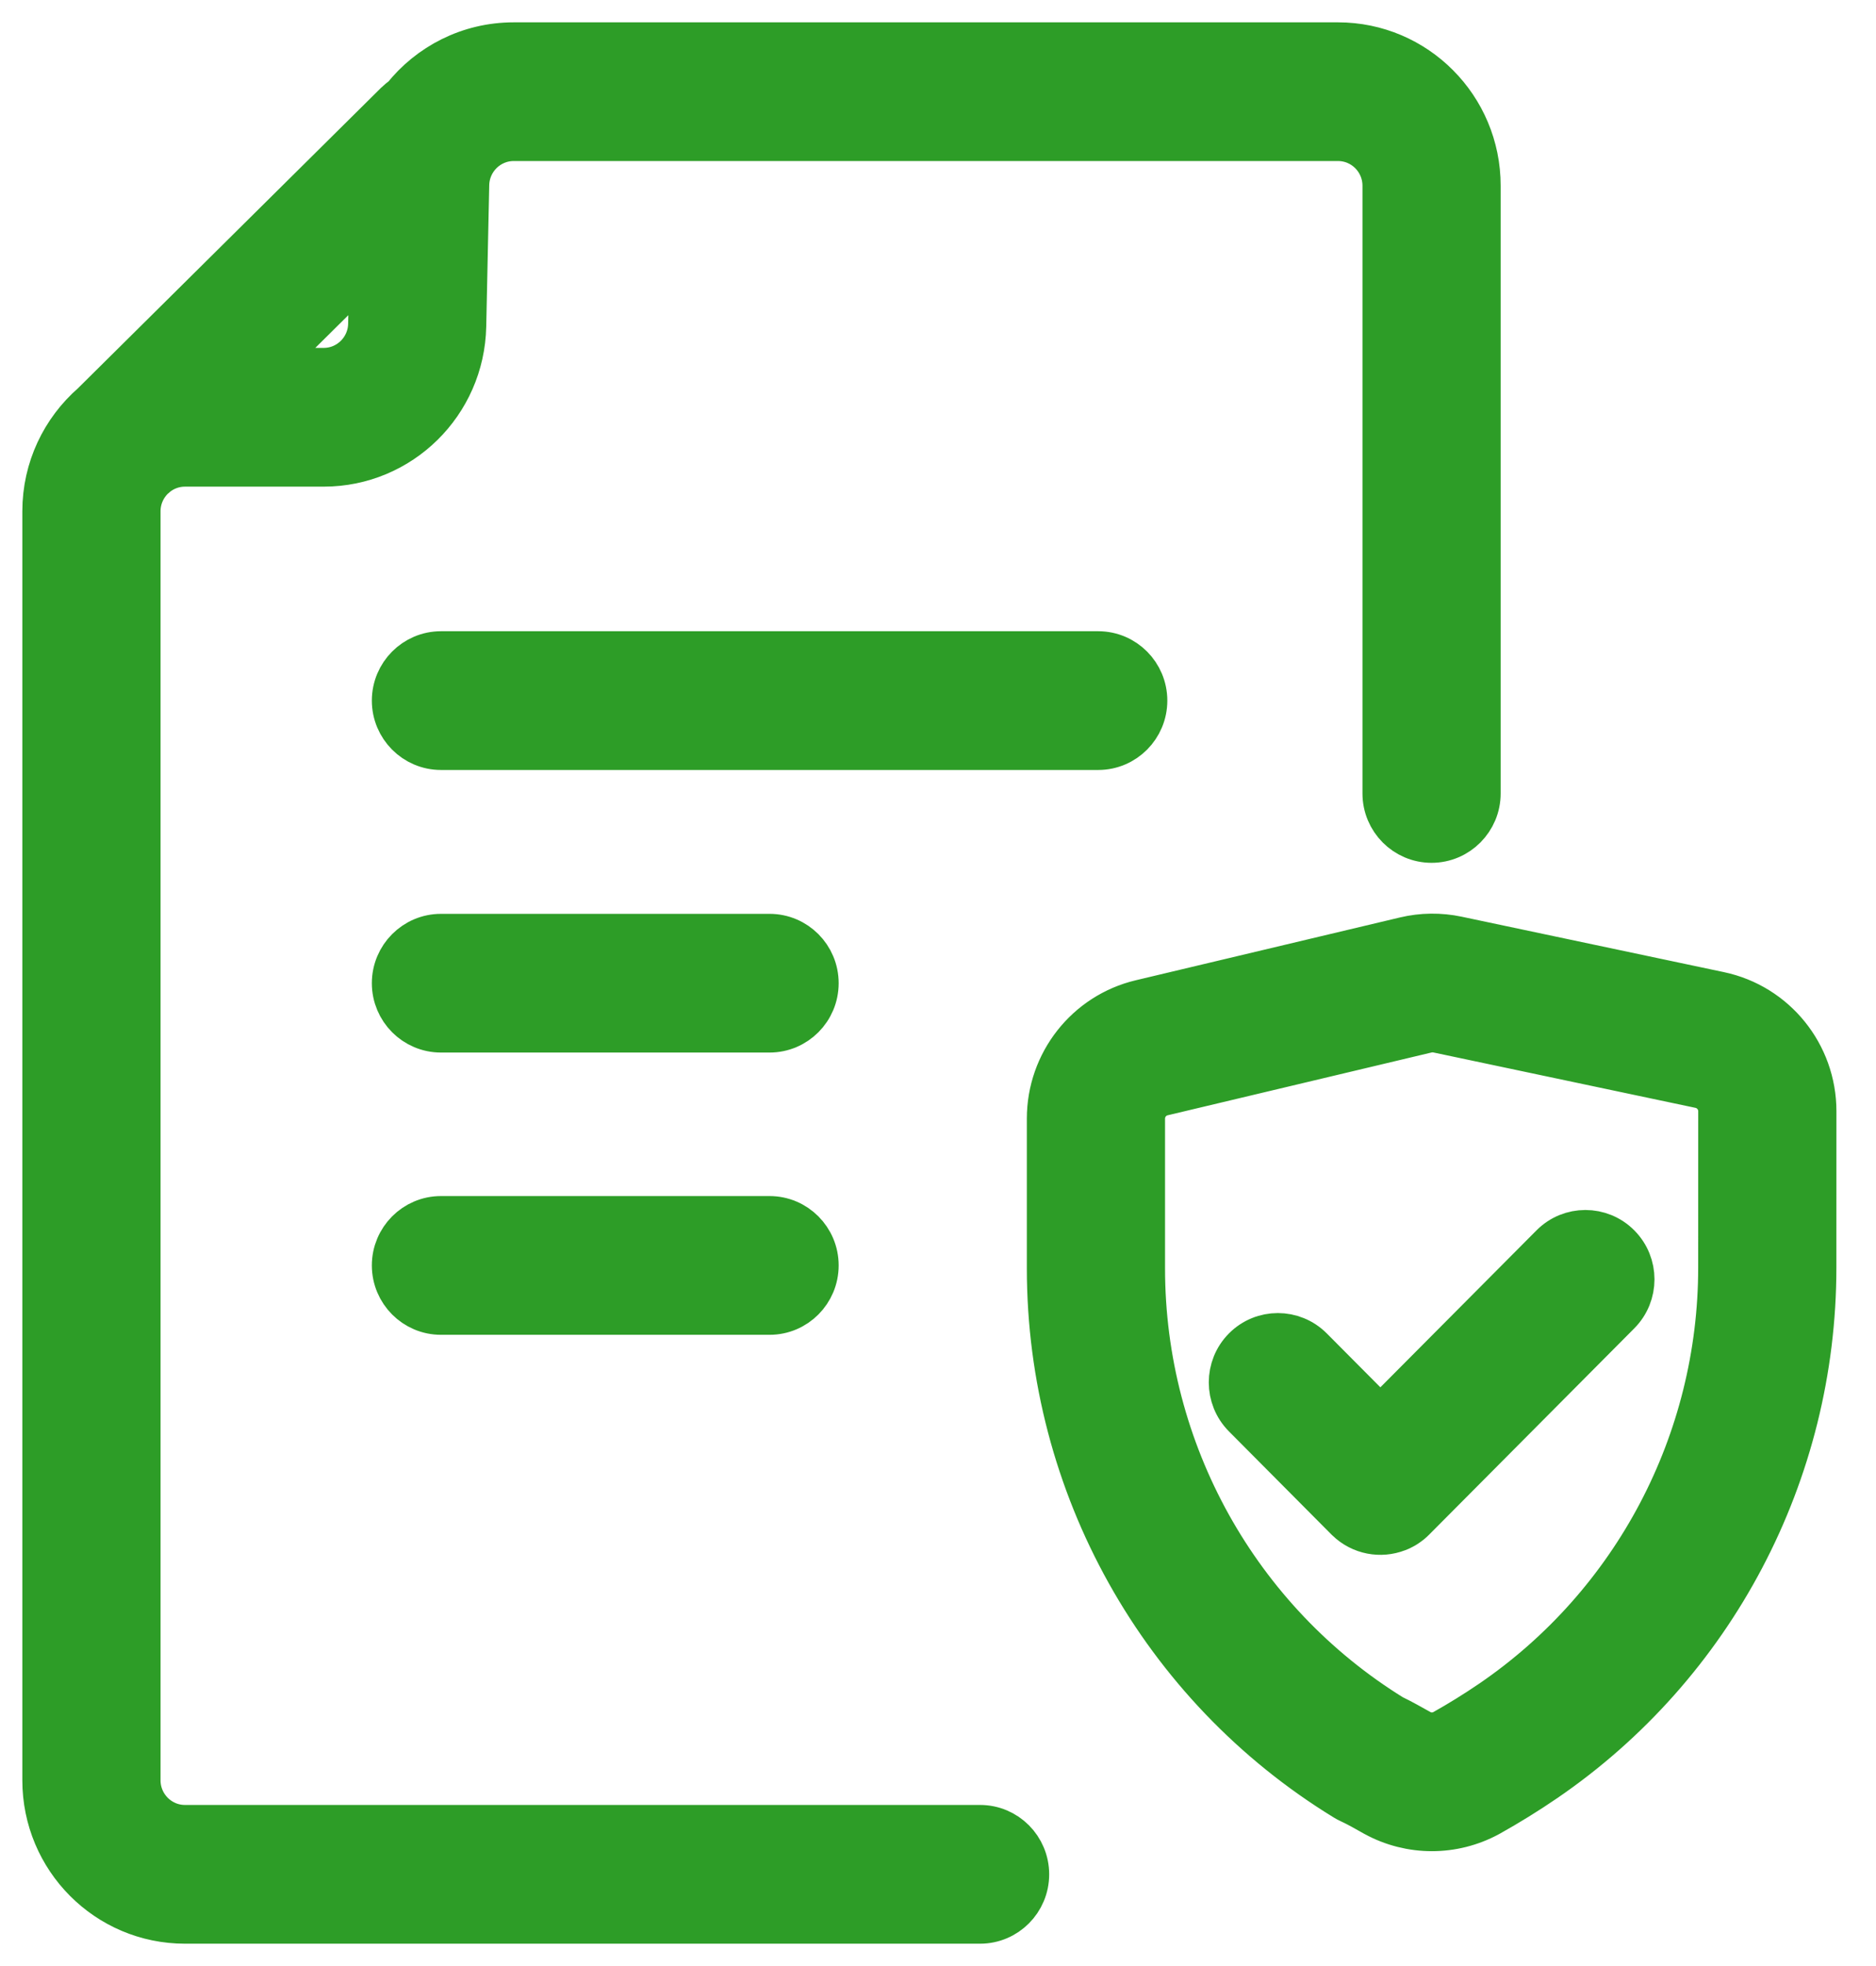 <svg width="42" height="44" viewBox="0 0 42 44" fill="none" xmlns="http://www.w3.org/2000/svg">
<mask id="path-1-outside-1_30045_4924" maskUnits="userSpaceOnUse" x="0" y="0" width="42" height="44" fill="black">
<rect fill="white" width="42" height="44"/>
<path fill-rule="evenodd" clip-rule="evenodd" d="M9.041 2.193L9.038 2.195C8.98 2.233 8.927 2.277 8.878 2.325L2.085 9.057C1.421 9.636 1 10.49 1 11.443V39.843C1 41.587 2.406 43 4.141 43H21.942C22.52 43 22.989 42.528 22.989 41.948C22.989 41.367 22.52 40.895 21.942 40.895H4.141C3.563 40.895 3.094 40.424 3.094 39.843C3.094 33.951 3.094 17.336 3.094 11.443C3.094 11.144 3.219 10.874 3.418 10.682C3.444 10.662 3.469 10.64 3.493 10.617C3.671 10.476 3.896 10.391 4.141 10.391H7.247C8.955 10.391 10.35 9.018 10.386 7.301C10.408 6.31 10.433 5.126 10.453 4.135C10.465 3.562 10.931 3.104 11.5 3.104H29.956C30.534 3.104 31.003 3.575 31.003 4.157C31.003 8.438 31.003 17.757 31.003 17.757C31.003 18.338 31.472 18.81 32.05 18.81C32.627 18.81 33.097 18.338 33.097 17.757C33.097 17.757 33.097 8.438 33.097 4.157C33.097 2.413 31.69 1 29.956 1H11.5C10.505 1 9.617 1.465 9.041 2.193ZM38.494 22.246L32.621 21.005C32.237 20.924 31.84 20.928 31.458 21.019C30.414 21.267 27.303 22.007 25.543 22.425C24.339 22.711 23.489 23.792 23.489 25.035V28.387C23.489 33.234 26.004 37.731 30.124 40.251C30.16 40.273 30.197 40.293 30.235 40.31C30.423 40.396 30.601 40.502 30.783 40.603C30.785 40.604 30.788 40.606 30.791 40.607C31.579 41.036 32.529 41.037 33.319 40.61C33.323 40.608 33.327 40.606 33.332 40.603C33.762 40.363 34.176 40.106 34.574 39.835C34.574 39.835 34.574 39.835 34.575 39.834C38.352 37.254 40.613 32.961 40.613 28.371C40.614 27.073 40.614 25.788 40.614 24.87C40.614 23.602 39.729 22.507 38.494 22.246ZM32.19 23.064L38.064 24.305C38.329 24.362 38.52 24.597 38.52 24.87C38.52 25.787 38.52 27.073 38.519 28.37C38.519 32.264 36.602 35.905 33.398 38.093C33.053 38.328 32.696 38.55 32.325 38.758C32.157 38.847 31.958 38.847 31.793 38.759C31.582 38.642 31.377 38.524 31.163 38.422C27.697 36.28 25.583 32.481 25.583 28.387V25.035C25.583 24.768 25.766 24.535 26.025 24.474L31.94 23.067C32.022 23.048 32.108 23.047 32.19 23.064ZM30.904 31.757L29.349 30.194C28.94 29.784 28.277 29.784 27.869 30.194C27.46 30.605 27.46 31.272 27.869 31.683L30.163 33.99L30.174 34L30.178 34.004C30.479 34.295 30.912 34.37 31.28 34.227L31.292 34.223L31.304 34.218L31.316 34.213L31.328 34.208L31.34 34.202L31.352 34.197L31.363 34.191L31.375 34.185L31.387 34.179L31.399 34.173L31.41 34.167L31.421 34.16L31.433 34.154L31.447 34.145L31.458 34.139L31.469 34.132L31.48 34.124L31.491 34.117L31.502 34.109L31.512 34.102L31.523 34.094L31.533 34.086L31.544 34.078L31.555 34.07L31.564 34.062L31.575 34.053L31.585 34.045L31.595 34.036L31.605 34.027L31.615 34.018L31.625 34.008L31.634 33.999L31.644 33.99L36.234 29.376C36.643 28.965 36.643 28.298 36.234 27.888C35.826 27.477 35.162 27.477 34.754 27.888L30.904 31.757ZM9.872 29.373H17.229C17.807 29.373 18.276 28.901 18.276 28.32C18.276 27.74 17.807 27.268 17.229 27.268H9.872C9.295 27.268 8.825 27.74 8.825 28.32C8.825 28.901 9.295 29.373 9.872 29.373ZM9.872 23.056H17.229C17.807 23.056 18.276 22.585 18.276 22.004C18.276 21.423 17.807 20.952 17.229 20.952H9.872C9.295 20.952 8.825 21.423 8.825 22.004C8.825 22.585 9.295 23.056 9.872 23.056ZM9.872 16.732H24.587C25.165 16.732 25.634 16.26 25.634 15.68C25.634 15.099 25.165 14.627 24.587 14.627H9.872C9.295 14.627 8.825 15.099 8.825 15.68C8.825 16.26 9.295 16.732 9.872 16.732ZM8.323 5.83L5.844 8.286H7.247C7.816 8.286 8.281 7.829 8.294 7.257L8.323 5.83Z"/>
</mask>
<path fill-rule="evenodd" clip-rule="evenodd" d="M9.041 2.193L9.038 2.195C8.98 2.233 8.927 2.277 8.878 2.325L2.085 9.057C1.421 9.636 1 10.49 1 11.443V39.843C1 41.587 2.406 43 4.141 43H21.942C22.52 43 22.989 42.528 22.989 41.948C22.989 41.367 22.52 40.895 21.942 40.895H4.141C3.563 40.895 3.094 40.424 3.094 39.843C3.094 33.951 3.094 17.336 3.094 11.443C3.094 11.144 3.219 10.874 3.418 10.682C3.444 10.662 3.469 10.64 3.493 10.617C3.671 10.476 3.896 10.391 4.141 10.391H7.247C8.955 10.391 10.35 9.018 10.386 7.301C10.408 6.31 10.433 5.126 10.453 4.135C10.465 3.562 10.931 3.104 11.5 3.104H29.956C30.534 3.104 31.003 3.575 31.003 4.157C31.003 8.438 31.003 17.757 31.003 17.757C31.003 18.338 31.472 18.81 32.05 18.81C32.627 18.81 33.097 18.338 33.097 17.757C33.097 17.757 33.097 8.438 33.097 4.157C33.097 2.413 31.69 1 29.956 1H11.5C10.505 1 9.617 1.465 9.041 2.193ZM38.494 22.246L32.621 21.005C32.237 20.924 31.84 20.928 31.458 21.019C30.414 21.267 27.303 22.007 25.543 22.425C24.339 22.711 23.489 23.792 23.489 25.035V28.387C23.489 33.234 26.004 37.731 30.124 40.251C30.16 40.273 30.197 40.293 30.235 40.31C30.423 40.396 30.601 40.502 30.783 40.603C30.785 40.604 30.788 40.606 30.791 40.607C31.579 41.036 32.529 41.037 33.319 40.61C33.323 40.608 33.327 40.606 33.332 40.603C33.762 40.363 34.176 40.106 34.574 39.835C34.574 39.835 34.574 39.835 34.575 39.834C38.352 37.254 40.613 32.961 40.613 28.371C40.614 27.073 40.614 25.788 40.614 24.87C40.614 23.602 39.729 22.507 38.494 22.246ZM32.19 23.064L38.064 24.305C38.329 24.362 38.52 24.597 38.52 24.87C38.52 25.787 38.52 27.073 38.519 28.37C38.519 32.264 36.602 35.905 33.398 38.093C33.053 38.328 32.696 38.55 32.325 38.758C32.157 38.847 31.958 38.847 31.793 38.759C31.582 38.642 31.377 38.524 31.163 38.422C27.697 36.28 25.583 32.481 25.583 28.387V25.035C25.583 24.768 25.766 24.535 26.025 24.474L31.94 23.067C32.022 23.048 32.108 23.047 32.19 23.064ZM30.904 31.757L29.349 30.194C28.94 29.784 28.277 29.784 27.869 30.194C27.46 30.605 27.46 31.272 27.869 31.683L30.163 33.99L30.174 34L30.178 34.004C30.479 34.295 30.912 34.37 31.28 34.227L31.292 34.223L31.304 34.218L31.316 34.213L31.328 34.208L31.34 34.202L31.352 34.197L31.363 34.191L31.375 34.185L31.387 34.179L31.399 34.173L31.41 34.167L31.421 34.16L31.433 34.154L31.447 34.145L31.458 34.139L31.469 34.132L31.48 34.124L31.491 34.117L31.502 34.109L31.512 34.102L31.523 34.094L31.533 34.086L31.544 34.078L31.555 34.07L31.564 34.062L31.575 34.053L31.585 34.045L31.595 34.036L31.605 34.027L31.615 34.018L31.625 34.008L31.634 33.999L31.644 33.99L36.234 29.376C36.643 28.965 36.643 28.298 36.234 27.888C35.826 27.477 35.162 27.477 34.754 27.888L30.904 31.757ZM9.872 29.373H17.229C17.807 29.373 18.276 28.901 18.276 28.32C18.276 27.74 17.807 27.268 17.229 27.268H9.872C9.295 27.268 8.825 27.74 8.825 28.32C8.825 28.901 9.295 29.373 9.872 29.373ZM9.872 23.056H17.229C17.807 23.056 18.276 22.585 18.276 22.004C18.276 21.423 17.807 20.952 17.229 20.952H9.872C9.295 20.952 8.825 21.423 8.825 22.004C8.825 22.585 9.295 23.056 9.872 23.056ZM9.872 16.732H24.587C25.165 16.732 25.634 16.26 25.634 15.68C25.634 15.099 25.165 14.627 24.587 14.627H9.872C9.295 14.627 8.825 15.099 8.825 15.68C8.825 16.26 9.295 16.732 9.872 16.732ZM8.323 5.83L5.844 8.286H7.247C7.816 8.286 8.281 7.829 8.294 7.257L8.323 5.83Z" fill="#2D9D27"/>
<path fill-rule="evenodd" clip-rule="evenodd" d="M9.041 2.193L9.038 2.195C8.98 2.233 8.927 2.277 8.878 2.325L2.085 9.057C1.421 9.636 1 10.49 1 11.443V39.843C1 41.587 2.406 43 4.141 43H21.942C22.52 43 22.989 42.528 22.989 41.948C22.989 41.367 22.52 40.895 21.942 40.895H4.141C3.563 40.895 3.094 40.424 3.094 39.843C3.094 33.951 3.094 17.336 3.094 11.443C3.094 11.144 3.219 10.874 3.418 10.682C3.444 10.662 3.469 10.64 3.493 10.617C3.671 10.476 3.896 10.391 4.141 10.391H7.247C8.955 10.391 10.35 9.018 10.386 7.301C10.408 6.31 10.433 5.126 10.453 4.135C10.465 3.562 10.931 3.104 11.5 3.104H29.956C30.534 3.104 31.003 3.575 31.003 4.157C31.003 8.438 31.003 17.757 31.003 17.757C31.003 18.338 31.472 18.81 32.05 18.81C32.627 18.81 33.097 18.338 33.097 17.757C33.097 17.757 33.097 8.438 33.097 4.157C33.097 2.413 31.69 1 29.956 1H11.5C10.505 1 9.617 1.465 9.041 2.193ZM38.494 22.246L32.621 21.005C32.237 20.924 31.84 20.928 31.458 21.019C30.414 21.267 27.303 22.007 25.543 22.425C24.339 22.711 23.489 23.792 23.489 25.035V28.387C23.489 33.234 26.004 37.731 30.124 40.251C30.16 40.273 30.197 40.293 30.235 40.31C30.423 40.396 30.601 40.502 30.783 40.603C30.785 40.604 30.788 40.606 30.791 40.607C31.579 41.036 32.529 41.037 33.319 40.61C33.323 40.608 33.327 40.606 33.332 40.603C33.762 40.363 34.176 40.106 34.574 39.835C34.574 39.835 34.574 39.835 34.575 39.834C38.352 37.254 40.613 32.961 40.613 28.371C40.614 27.073 40.614 25.788 40.614 24.87C40.614 23.602 39.729 22.507 38.494 22.246ZM32.19 23.064L38.064 24.305C38.329 24.362 38.52 24.597 38.52 24.87C38.52 25.787 38.52 27.073 38.519 28.37C38.519 32.264 36.602 35.905 33.398 38.093C33.053 38.328 32.696 38.55 32.325 38.758C32.157 38.847 31.958 38.847 31.793 38.759C31.582 38.642 31.377 38.524 31.163 38.422C27.697 36.28 25.583 32.481 25.583 28.387V25.035C25.583 24.768 25.766 24.535 26.025 24.474L31.94 23.067C32.022 23.048 32.108 23.047 32.19 23.064ZM30.904 31.757L29.349 30.194C28.94 29.784 28.277 29.784 27.869 30.194C27.46 30.605 27.46 31.272 27.869 31.683L30.163 33.99L30.174 34L30.178 34.004C30.479 34.295 30.912 34.37 31.28 34.227L31.292 34.223L31.304 34.218L31.316 34.213L31.328 34.208L31.34 34.202L31.352 34.197L31.363 34.191L31.375 34.185L31.387 34.179L31.399 34.173L31.41 34.167L31.421 34.16L31.433 34.154L31.447 34.145L31.458 34.139L31.469 34.132L31.48 34.124L31.491 34.117L31.502 34.109L31.512 34.102L31.523 34.094L31.533 34.086L31.544 34.078L31.555 34.07L31.564 34.062L31.575 34.053L31.585 34.045L31.595 34.036L31.605 34.027L31.615 34.018L31.625 34.008L31.634 33.999L31.644 33.99L36.234 29.376C36.643 28.965 36.643 28.298 36.234 27.888C35.826 27.477 35.162 27.477 34.754 27.888L30.904 31.757ZM9.872 29.373H17.229C17.807 29.373 18.276 28.901 18.276 28.32C18.276 27.74 17.807 27.268 17.229 27.268H9.872C9.295 27.268 8.825 27.74 8.825 28.32C8.825 28.901 9.295 29.373 9.872 29.373ZM9.872 23.056H17.229C17.807 23.056 18.276 22.585 18.276 22.004C18.276 21.423 17.807 20.952 17.229 20.952H9.872C9.295 20.952 8.825 21.423 8.825 22.004C8.825 22.585 9.295 23.056 9.872 23.056ZM9.872 16.732H24.587C25.165 16.732 25.634 16.26 25.634 15.68C25.634 15.099 25.165 14.627 24.587 14.627H9.872C9.295 14.627 8.825 15.099 8.825 15.68C8.825 16.26 9.295 16.732 9.872 16.732ZM8.323 5.83L5.844 8.286H7.247C7.816 8.286 8.281 7.829 8.294 7.257L8.323 5.83Z" stroke="#2D9D27" mask="url(#path-1-outside-1_30045_4924)"/>
</svg>
